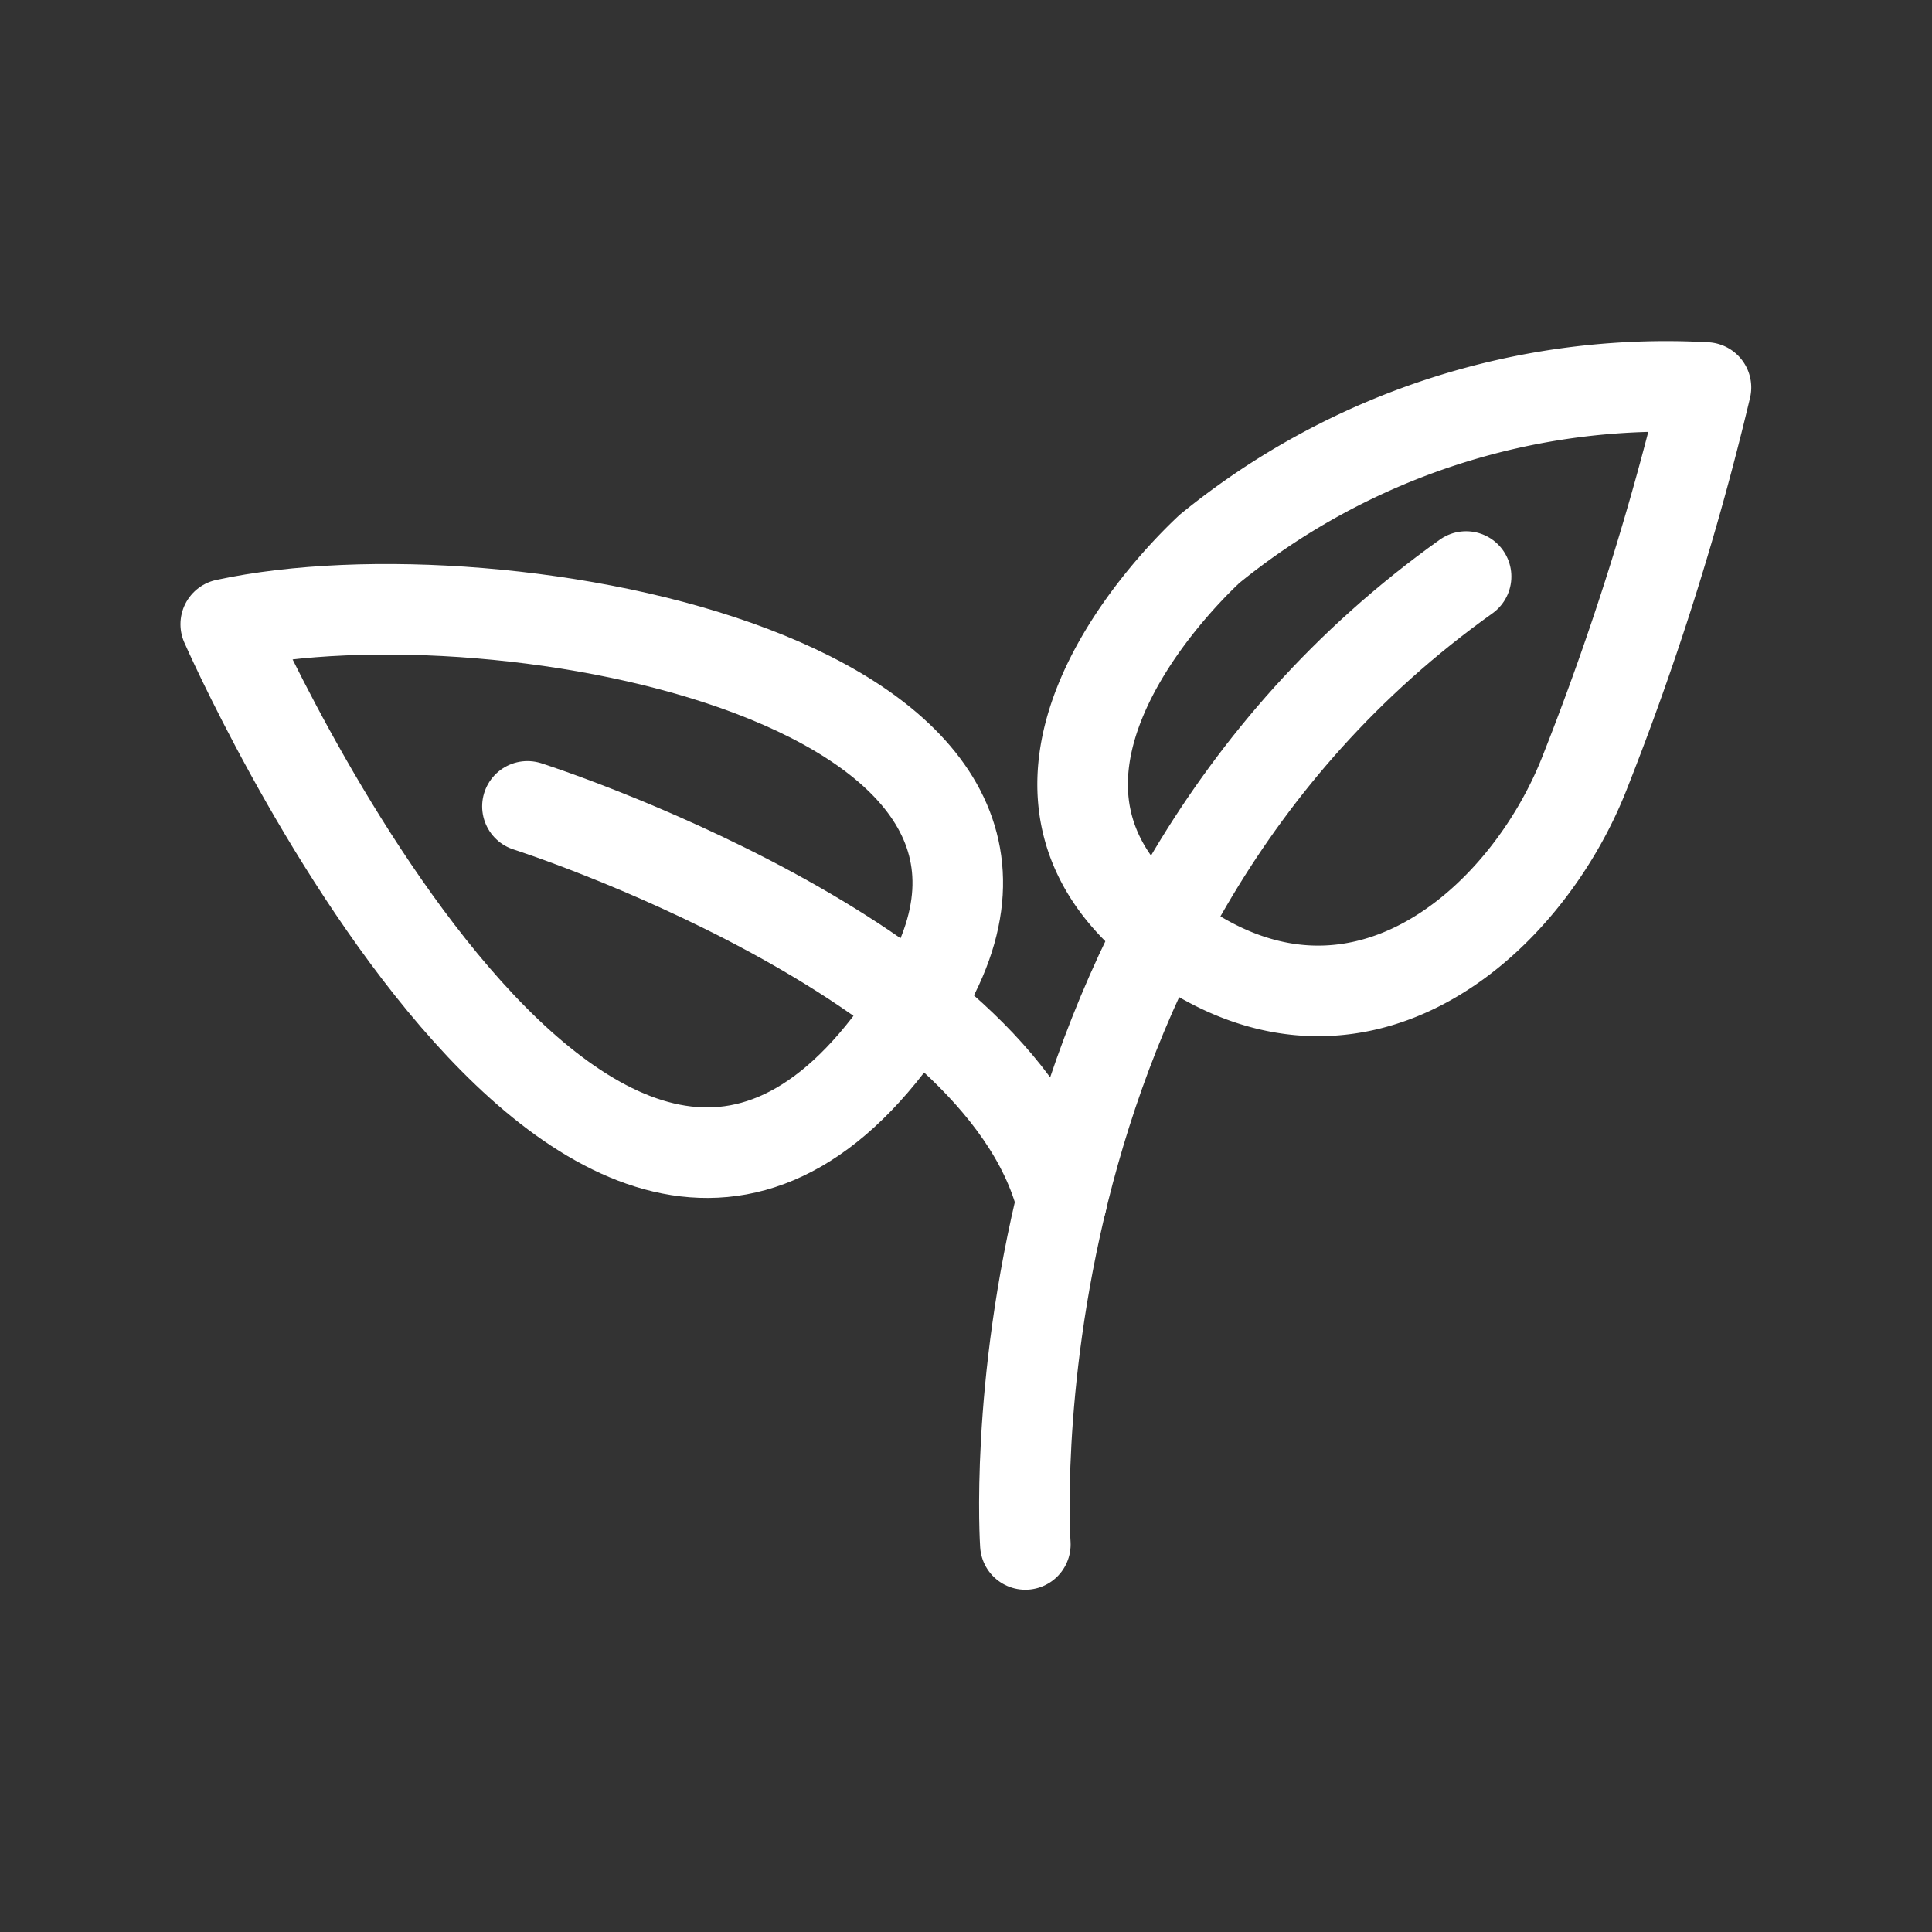 <svg xmlns="http://www.w3.org/2000/svg" width="32" height="32" viewBox="0 0 32 32"><rect x="0" y="0" width="32" height="32" fill="#333333" stroke="none"/><g fill="none" stroke="#fff" stroke-linecap="round" stroke-linejoin="round" stroke-width="1.5"><path data-name="パス 189" d="M8.736 13.356s7.812 2.492 8.848 6.539"/><path data-name="パス 190" d="M16.983 25.581s-.711-10.32 7.3-16.032"/><path data-name="パス 191" d="M3.739 10.339s6.31 14.387 11.46 6.271c3.357-5.291-6.86-7.263-11.46-6.271z"/><path data-name="パス 192" d="M28.256 6.418a46.734 46.734 0 01-2.006 6.373c-.979 2.512-3.861 5.077-6.991 2.639-3.029-2.359-.04-5.579.777-6.341a11.969 11.969 0 018.22-2.671z"/></g></svg>